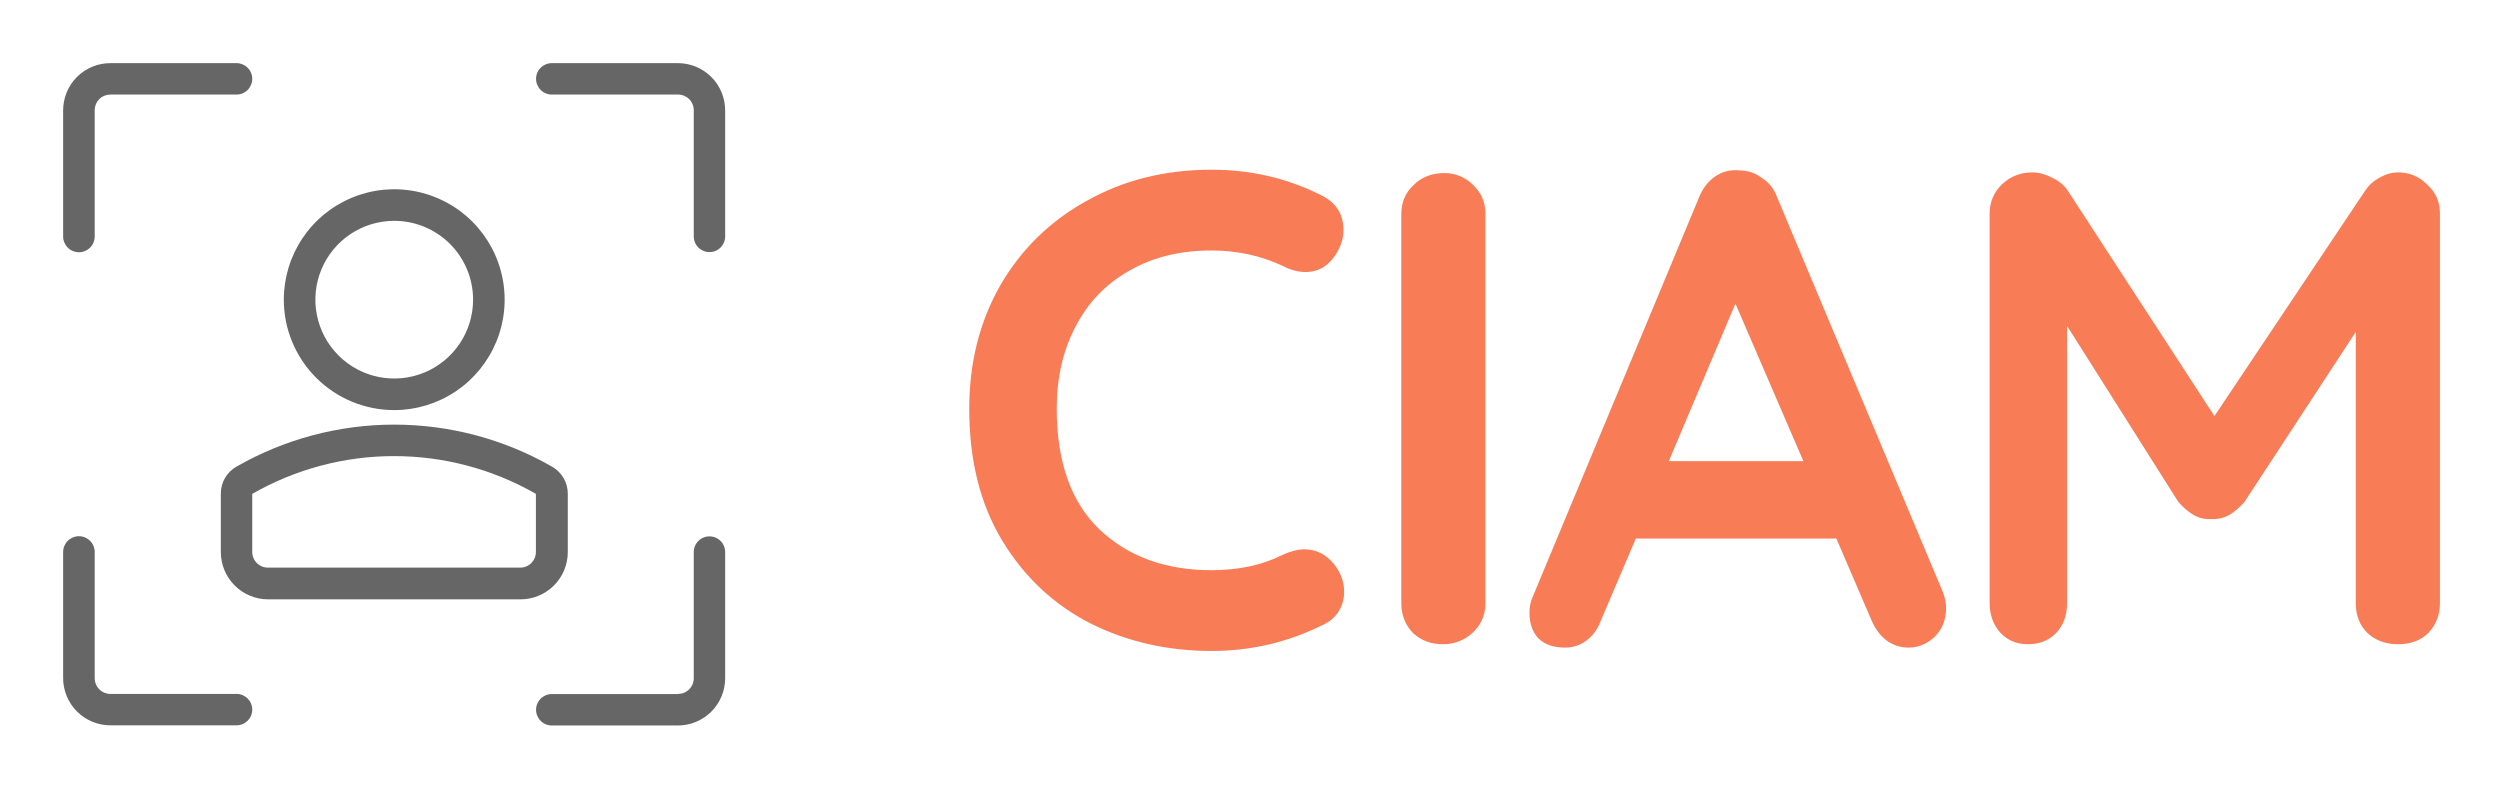 <svg width="130" height="41" viewBox="0 0 130 41" fill="none" xmlns="http://www.w3.org/2000/svg">
<path fill-rule="evenodd" clip-rule="evenodd" d="M35.259 4.917C35.366 4.917 35.472 4.938 35.572 4.979C35.671 5.02 35.761 5.08 35.837 5.156C35.913 5.231 35.973 5.322 36.014 5.421C36.055 5.52 36.076 5.626 36.075 5.734V12.292C36.075 12.509 36.161 12.716 36.315 12.87C36.468 13.023 36.676 13.109 36.892 13.109C37.109 13.109 37.317 13.023 37.47 12.87C37.623 12.716 37.709 12.509 37.709 12.292V5.742C37.709 5.09 37.45 4.464 36.989 4.003C36.528 3.542 35.903 3.283 35.251 3.283H28.692C28.476 3.283 28.268 3.369 28.115 3.522C27.962 3.676 27.875 3.883 27.875 4.1C27.875 4.317 27.962 4.524 28.115 4.678C28.268 4.831 28.476 4.917 28.692 4.917H35.259Z" fill="#666666"/>
<path fill-rule="evenodd" clip-rule="evenodd" d="M5.742 4.917C5.634 4.917 5.528 4.938 5.429 4.978C5.33 5.019 5.239 5.08 5.164 5.155C5.088 5.231 5.028 5.322 4.987 5.421C4.946 5.52 4.925 5.626 4.925 5.734V12.292C4.926 12.51 4.84 12.719 4.687 12.873C4.534 13.028 4.326 13.116 4.108 13.117C3.89 13.118 3.681 13.032 3.526 12.879C3.372 12.726 3.284 12.518 3.283 12.3V5.742C3.283 5.419 3.346 5.099 3.469 4.8C3.592 4.501 3.773 4.23 4.002 4.002C4.23 3.773 4.502 3.592 4.8 3.469C5.099 3.346 5.419 3.283 5.742 3.283H12.3C12.517 3.283 12.724 3.369 12.878 3.522C13.031 3.676 13.117 3.883 13.117 4.1C13.117 4.317 13.031 4.524 12.878 4.678C12.724 4.831 12.517 4.917 12.3 4.917H5.742Z" fill="#666666"/>
<path fill-rule="evenodd" clip-rule="evenodd" d="M5.742 36.083C5.634 36.084 5.528 36.062 5.429 36.022C5.33 35.981 5.239 35.92 5.164 35.844C5.088 35.769 5.028 35.678 4.987 35.579C4.946 35.48 4.925 35.374 4.925 35.267V28.708C4.926 28.49 4.84 28.281 4.687 28.127C4.534 27.972 4.326 27.884 4.108 27.883C3.89 27.882 3.681 27.968 3.526 28.121C3.372 28.274 3.284 28.482 3.283 28.7V35.258C3.283 35.91 3.542 36.536 4.003 36.997C4.464 37.458 5.09 37.717 5.742 37.717H12.3C12.407 37.717 12.514 37.696 12.613 37.655C12.712 37.614 12.802 37.553 12.878 37.478C12.953 37.402 13.014 37.312 13.055 37.213C13.096 37.114 13.117 37.007 13.117 36.9C13.117 36.793 13.096 36.687 13.055 36.587C13.014 36.488 12.953 36.398 12.878 36.322C12.802 36.247 12.712 36.187 12.613 36.145C12.514 36.104 12.407 36.083 12.3 36.083H5.742Z" fill="#666666"/>
<path fill-rule="evenodd" clip-rule="evenodd" d="M35.259 36.083C35.366 36.083 35.472 36.062 35.572 36.021C35.671 35.98 35.761 35.92 35.837 35.844C35.913 35.769 35.973 35.678 36.014 35.579C36.055 35.48 36.076 35.374 36.075 35.266V28.708C36.075 28.491 36.161 28.284 36.315 28.13C36.468 27.977 36.676 27.891 36.892 27.891C37.109 27.891 37.317 27.977 37.47 28.13C37.623 28.284 37.709 28.491 37.709 28.708V35.266C37.709 35.918 37.45 36.544 36.989 37.005C36.528 37.465 35.903 37.725 35.251 37.725H28.692C28.476 37.725 28.268 37.639 28.115 37.486C27.962 37.332 27.875 37.125 27.875 36.908C27.875 36.691 27.962 36.484 28.115 36.33C28.268 36.177 28.476 36.091 28.692 36.091H35.259V36.083Z" fill="#666666"/>
<path fill-rule="evenodd" clip-rule="evenodd" d="M20.5 11.483C19.689 11.483 18.896 11.724 18.222 12.174C17.548 12.625 17.022 13.265 16.712 14.014C16.402 14.763 16.32 15.588 16.479 16.383C16.637 17.178 17.027 17.909 17.601 18.482C18.174 19.056 18.905 19.446 19.7 19.604C20.495 19.763 21.32 19.681 22.069 19.371C22.818 19.061 23.458 18.535 23.909 17.861C24.359 17.187 24.6 16.394 24.6 15.583C24.6 15.045 24.494 14.511 24.288 14.014C24.082 13.516 23.78 13.064 23.4 12.683C23.019 12.303 22.567 12.001 22.069 11.795C21.572 11.589 21.038 11.483 20.5 11.483ZM14.758 15.583C14.758 14.448 15.095 13.338 15.726 12.393C16.357 11.449 17.253 10.713 18.303 10.279C19.352 9.844 20.506 9.73 21.62 9.952C22.734 10.173 23.757 10.72 24.56 11.523C25.363 12.326 25.91 13.349 26.131 14.463C26.353 15.577 26.239 16.731 25.804 17.78C25.37 18.829 24.634 19.726 23.69 20.357C22.746 20.988 21.636 21.325 20.5 21.325C18.977 21.325 17.517 20.72 16.44 19.643C15.363 18.566 14.758 17.106 14.758 15.583Z" fill="#666666"/>
<path fill-rule="evenodd" clip-rule="evenodd" d="M13.117 25.681V28.7C13.117 28.807 13.138 28.914 13.179 29.013C13.22 29.112 13.28 29.202 13.356 29.278C13.432 29.354 13.522 29.414 13.621 29.455C13.72 29.496 13.826 29.517 13.934 29.517H27.051C27.158 29.517 27.264 29.496 27.363 29.455C27.463 29.414 27.553 29.354 27.629 29.278C27.704 29.202 27.765 29.112 27.806 29.013C27.847 28.914 27.868 28.807 27.867 28.7V25.681C25.622 24.394 23.08 23.717 20.492 23.717C17.905 23.717 15.362 24.394 13.117 25.681ZM12.284 24.272C14.784 22.836 17.617 22.08 20.5 22.08C23.383 22.08 26.216 22.836 28.716 24.272C28.961 24.413 29.165 24.616 29.307 24.86C29.449 25.105 29.524 25.382 29.525 25.665V28.708C29.525 29.36 29.266 29.985 28.805 30.446C28.344 30.907 27.719 31.166 27.067 31.166H13.942C13.29 31.166 12.665 30.907 12.204 30.446C11.743 29.985 11.484 29.36 11.483 28.708V25.665C11.482 25.383 11.556 25.105 11.696 24.861C11.837 24.616 12.04 24.413 12.284 24.272Z" fill="#666666"/>
<path d="M68.775 10.19C69.498 10.563 69.86 11.158 69.86 11.975C69.86 12.465 69.685 12.943 69.335 13.41C68.962 13.9 68.483 14.145 67.9 14.145C67.503 14.145 67.107 14.04 66.71 13.83C65.567 13.293 64.33 13.025 63 13.025C61.367 13.025 59.943 13.375 58.73 14.075C57.517 14.752 56.583 15.72 55.93 16.98C55.277 18.217 54.95 19.64 54.95 21.25C54.95 24.003 55.685 26.092 57.155 27.515C58.648 28.938 60.597 29.65 63 29.65C64.423 29.65 65.66 29.382 66.71 28.845C67.13 28.658 67.503 28.565 67.83 28.565C68.437 28.565 68.95 28.822 69.37 29.335C69.72 29.778 69.895 30.257 69.895 30.77C69.895 31.143 69.802 31.482 69.615 31.785C69.428 32.088 69.16 32.322 68.81 32.485C66.99 33.395 65.053 33.85 63 33.85C60.713 33.85 58.613 33.372 56.7 32.415C54.787 31.435 53.258 30 52.115 28.11C50.972 26.22 50.4 23.933 50.4 21.25C50.4 18.87 50.937 16.735 52.01 14.845C53.107 12.955 54.612 11.485 56.525 10.435C58.438 9.362 60.597 8.825 63 8.825C65.077 8.825 67.002 9.28 68.775 10.19ZM77.243 31.365C77.243 31.972 77.022 32.485 76.578 32.905C76.135 33.302 75.622 33.5 75.038 33.5C74.408 33.5 73.883 33.302 73.463 32.905C73.067 32.485 72.868 31.972 72.868 31.365V11.135C72.868 10.528 73.078 10.027 73.498 9.63C73.918 9.21 74.455 9 75.108 9C75.692 9 76.193 9.21 76.613 9.63C77.033 10.027 77.243 10.528 77.243 11.135V31.365ZM101.022 30.77C101.139 31.073 101.197 31.353 101.197 31.61C101.197 32.217 100.999 32.718 100.602 33.115C100.205 33.488 99.75 33.675 99.237 33.675C98.817 33.675 98.432 33.547 98.082 33.29C97.755 33.033 97.499 32.683 97.312 32.24L95.492 28.005H85.062L83.242 32.275C83.079 32.718 82.822 33.068 82.472 33.325C82.145 33.558 81.784 33.675 81.387 33.675C80.78 33.675 80.314 33.512 79.987 33.185C79.684 32.858 79.532 32.415 79.532 31.855C79.532 31.645 79.567 31.423 79.637 31.19L88.352 10.26C88.539 9.793 88.819 9.432 89.192 9.175C89.565 8.918 89.985 8.813 90.452 8.86C90.872 8.86 91.257 8.988 91.607 9.245C91.98 9.478 92.249 9.817 92.412 10.26L101.022 30.77ZM93.777 23.98L90.242 15.79L86.777 23.98H93.777ZM124.706 8.965C125.289 8.965 125.791 9.175 126.211 9.595C126.654 9.992 126.876 10.493 126.876 11.1V31.365C126.876 31.972 126.677 32.485 126.281 32.905C125.884 33.302 125.359 33.5 124.706 33.5C124.052 33.5 123.516 33.302 123.096 32.905C122.699 32.508 122.501 31.995 122.501 31.365V17.26L116.726 26.08C116.492 26.36 116.224 26.593 115.921 26.78C115.617 26.943 115.302 27.013 114.976 26.99C114.672 27.013 114.369 26.943 114.066 26.78C113.762 26.593 113.494 26.36 113.261 26.08L107.486 16.945V31.365C107.486 31.995 107.299 32.508 106.926 32.905C106.552 33.302 106.062 33.5 105.456 33.5C104.872 33.5 104.394 33.302 104.021 32.905C103.647 32.485 103.461 31.972 103.461 31.365V11.1C103.461 10.517 103.671 10.015 104.091 9.595C104.534 9.175 105.059 8.965 105.666 8.965C106.016 8.965 106.366 9.058 106.716 9.245C107.066 9.408 107.334 9.63 107.521 9.91L115.151 21.635L122.991 9.91C123.177 9.63 123.422 9.408 123.726 9.245C124.052 9.058 124.379 8.965 124.706 8.965Z" fill="#F87C56"/>
</svg>
